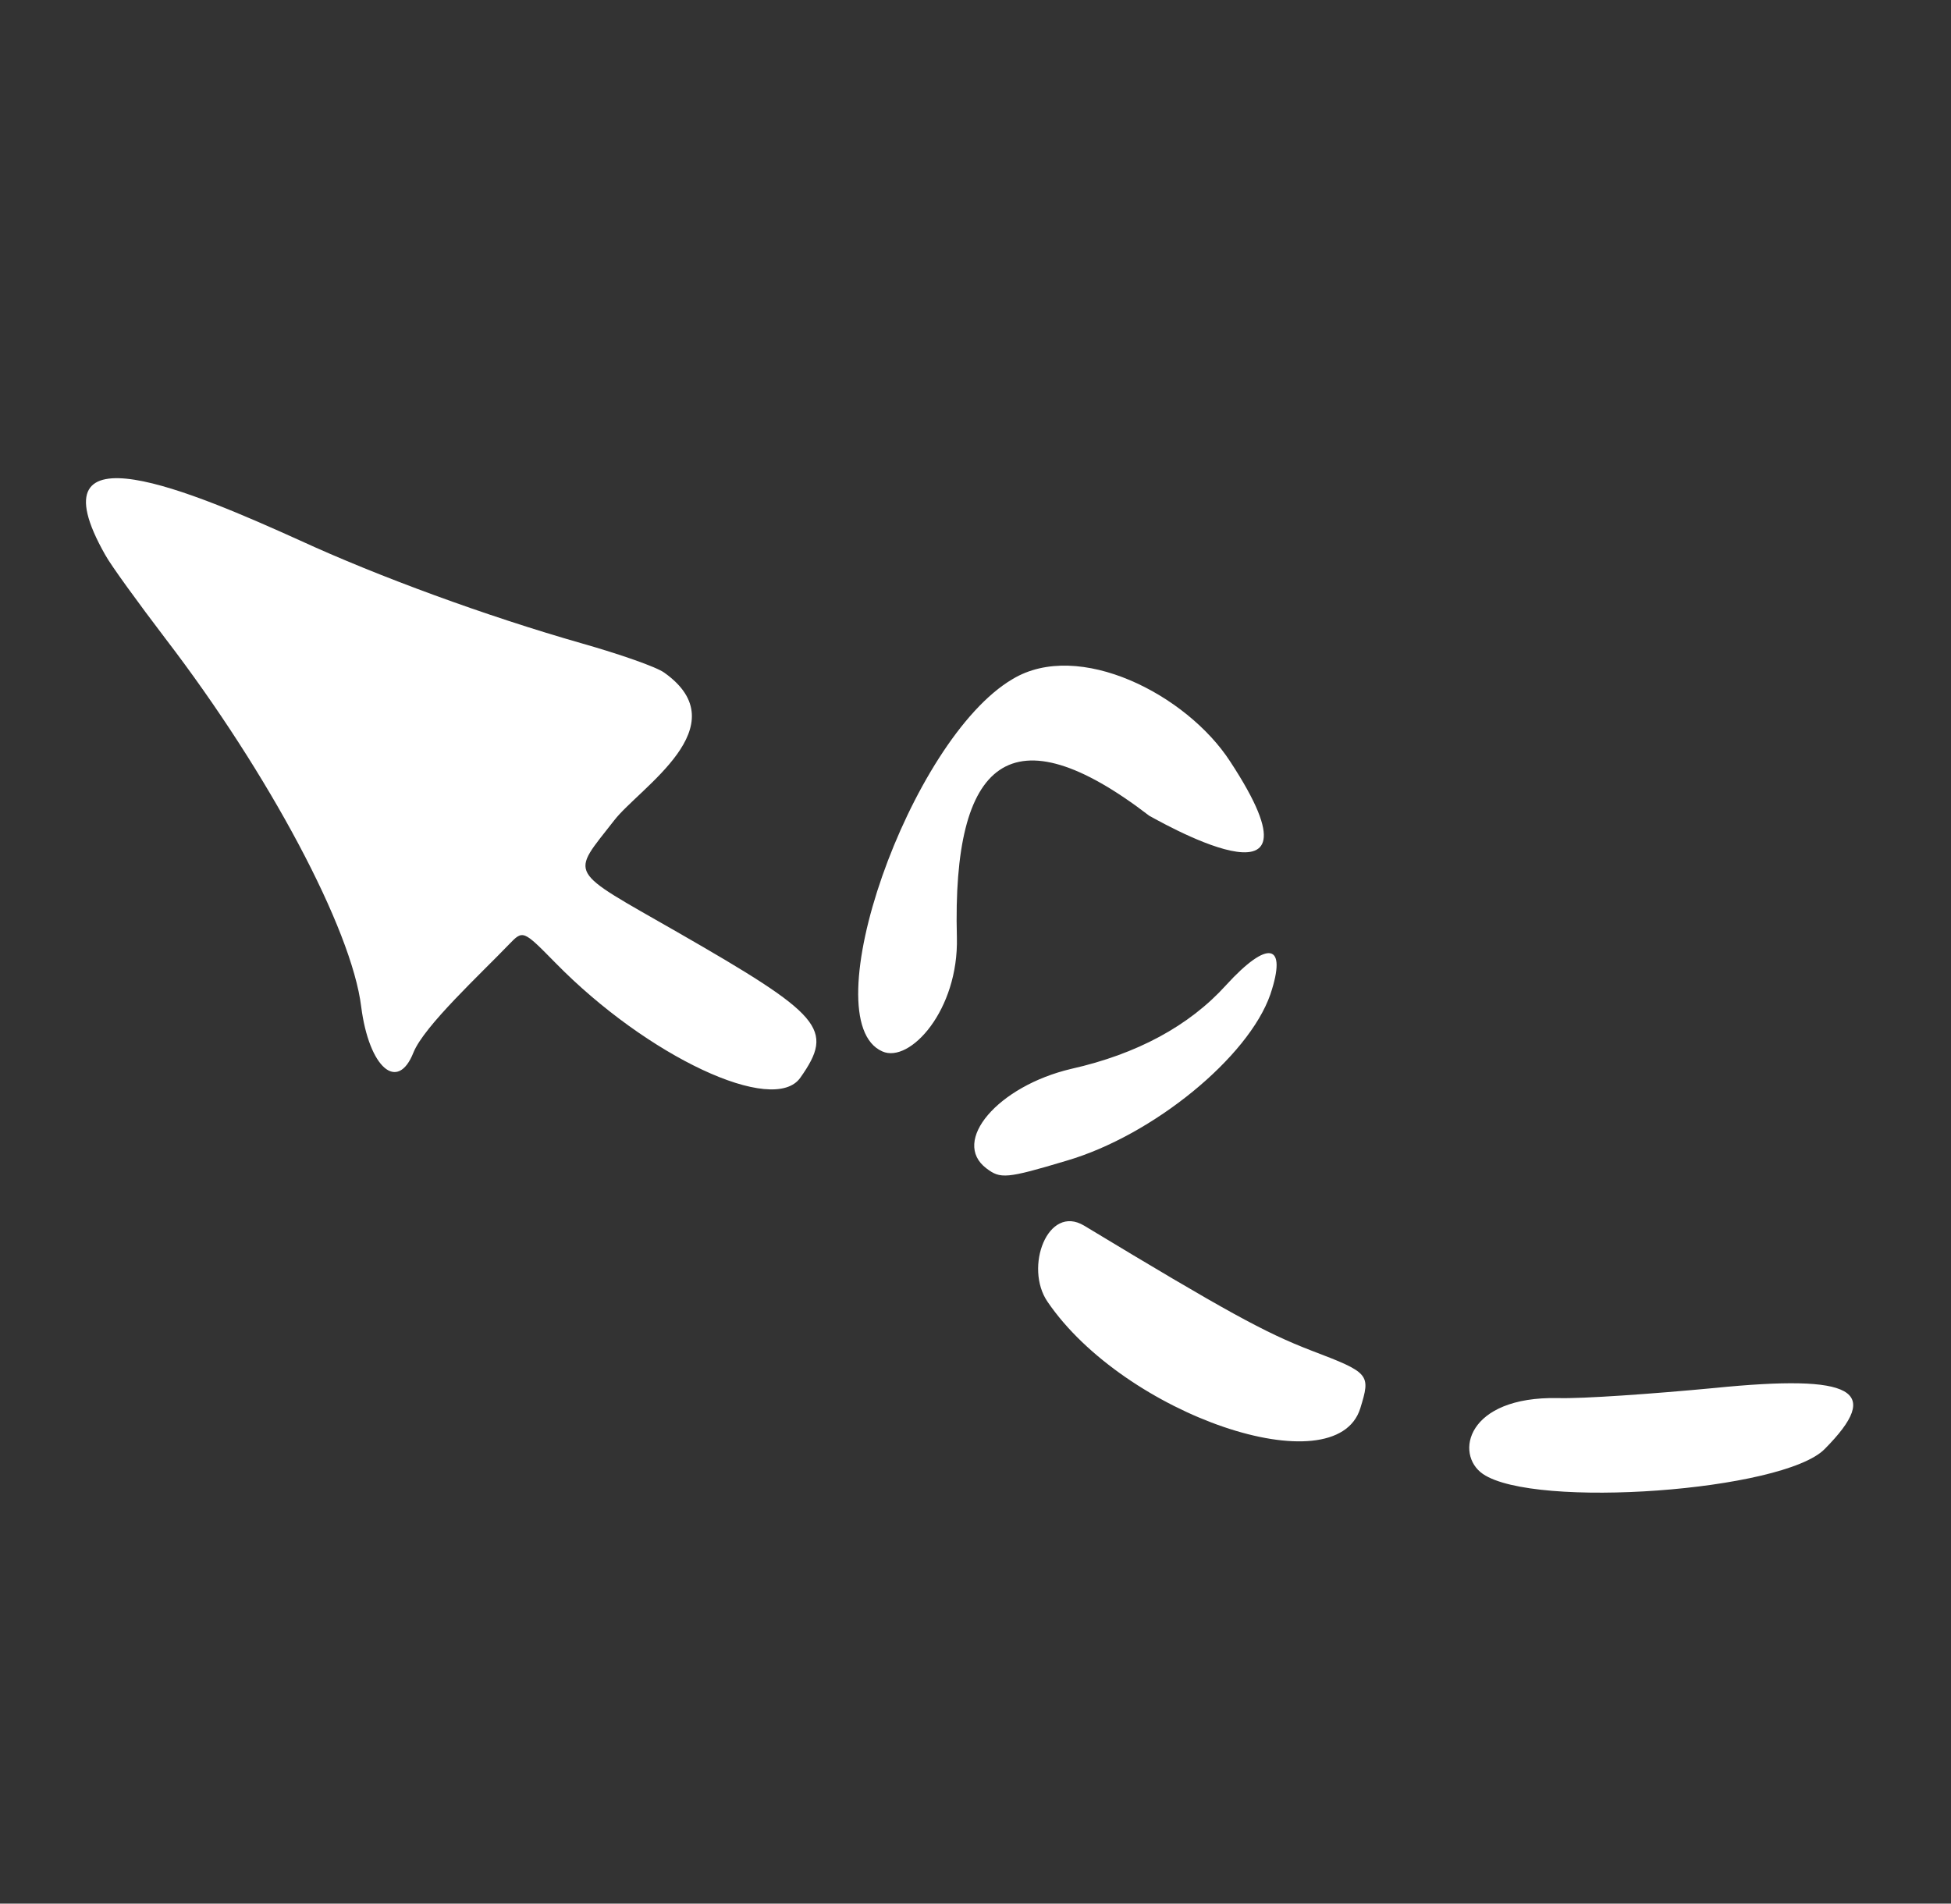 <svg width="124" height="121" viewBox="0 0 124 121" fill="none" xmlns="http://www.w3.org/2000/svg">
<rect x="0" y="0" width="124" height="121" fill="#333333" stroke="none"/>
<g clip-path="url(#clip0_929_18574)">
<path fill-rule="evenodd" clip-rule="evenodd" d="M6.687 35.268C7.044 35.926 8.797 38.334 10.531 40.612C17.078 49.161 22.352 59.037 22.957 63.994C23.454 67.861 25.271 69.464 26.282 66.89C26.974 65.201 30.539 61.916 32.353 60.026C33.242 59.106 33.242 59.106 35.305 61.205C41.135 67.156 49.183 70.939 50.875 68.491C53.052 65.4 52.267 64.537 43.035 59.239C35.966 55.186 36.262 55.72 39.035 52.147C40.645 50.065 46.999 46.168 42.233 42.766C41.739 42.393 39.368 41.575 36.973 40.893C30.939 39.172 24.039 36.644 19.029 34.337C12.372 31.332 1.874 26.787 6.687 35.268ZM56.083 66.833C57.827 67.606 60.934 64.209 60.817 59.581C60.515 48.257 64.278 45.121 73.048 51.855C73.092 51.849 85.095 58.926 78.181 48.395C75.418 44.137 68.559 40.63 64.358 43.164C57.818 46.998 51.56 64.857 56.083 66.833ZM62.695 74.267C63.586 74.939 63.939 74.933 67.801 73.774C73.281 72.166 79.353 67.204 80.74 63.206C81.833 59.957 80.602 59.687 77.917 62.628C75.581 65.211 72.249 67.004 68.09 67.939C63.423 69.035 60.421 72.551 62.695 74.267ZM66.58 82.746C71.477 89.933 84.9 94.512 86.456 89.517C87.125 87.345 87.07 87.264 83.332 85.841C80.387 84.706 77.944 83.367 68.91 77.909C66.591 76.508 65.081 80.567 66.58 82.746ZM94.249 93.69C97.526 95.929 113.331 94.779 115.965 92.111C119.686 88.362 117.861 87.334 108.964 88.225C105.036 88.598 100.569 88.914 99.014 88.866C93.204 88.75 92.438 92.44 94.249 93.69Z" fill="white"/>
</g>
<defs>
<clipPath id="clip0_929_18574">
<rect width="109.5" height="109.5" fill="white" transform="translate(15.175 123.618) rotate(-97.966)"/>
</clipPath>
</defs>
</svg>
